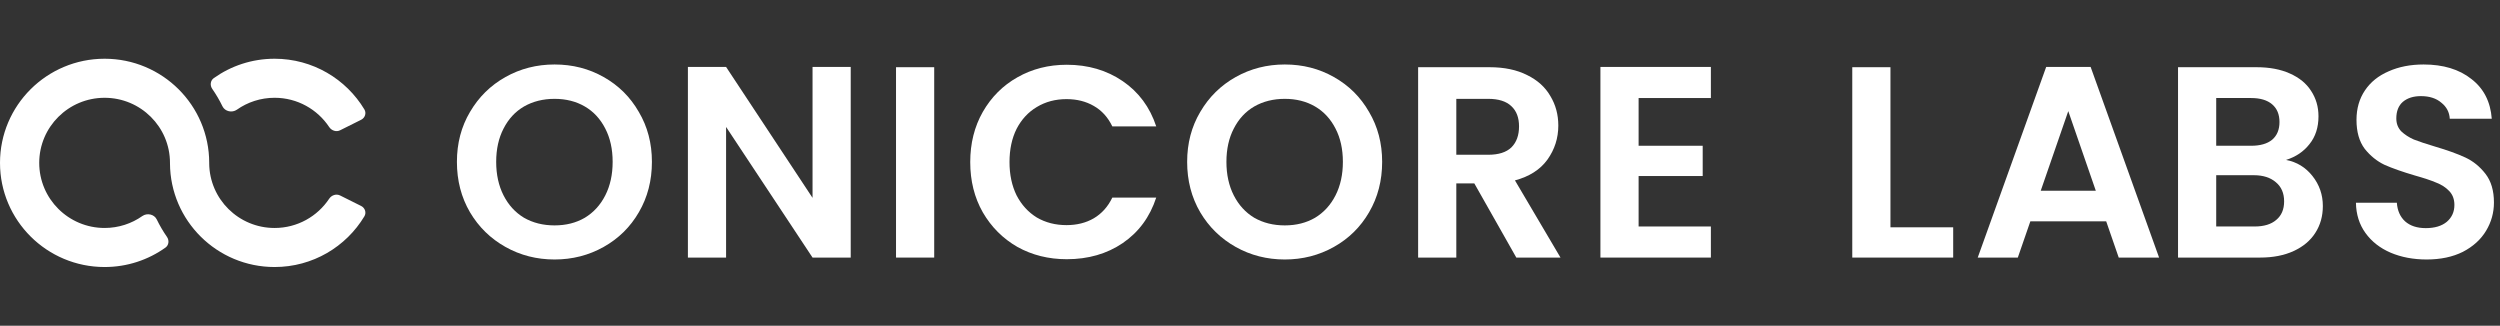 <svg width="330" height="43" viewBox="0 0 330 43" fill="none" xmlns="http://www.w3.org/2000/svg">
<rect x="0" y="0" width="330" height="43" fill="#333333" stroke="none"/>
<path fill-rule="evenodd" clip-rule="evenodd" d="M27.616 21.537C27.616 21.549 27.615 21.561 27.615 21.573C27.615 21.573 27.615 21.574 27.615 21.574C27.615 21.574 27.615 21.574 27.615 21.574C27.655 26.285 31.503 30.093 36.245 30.093C39.255 30.093 41.905 28.559 43.45 26.233C43.765 25.758 44.383 25.547 44.895 25.803L47.672 27.189C48.183 27.444 48.393 28.066 48.099 28.555C45.687 32.564 41.281 35.247 36.245 35.247C28.644 35.247 22.478 29.132 22.438 21.574C22.438 21.574 22.438 21.574 22.438 21.574C22.437 21.574 22.437 21.573 22.437 21.573C22.437 21.549 22.438 21.524 22.438 21.5C22.438 16.755 18.574 12.908 13.808 12.908C9.042 12.908 5.178 16.755 5.178 21.5C5.178 26.245 9.042 30.092 13.808 30.092C15.662 30.092 17.381 29.509 18.787 28.518C19.412 28.078 20.355 28.274 20.688 28.961C21.079 29.767 21.531 30.538 22.038 31.268C22.357 31.726 22.294 32.36 21.839 32.684C19.576 34.298 16.803 35.247 13.808 35.247C6.182 35.247 0 29.092 0 21.5C0 13.908 6.182 7.753 13.808 7.753C21.434 7.753 27.616 13.908 27.616 21.5C27.616 21.512 27.616 21.524 27.616 21.537ZM36.245 7.753C41.281 7.753 45.686 10.436 48.099 14.445C48.393 14.933 48.183 15.555 47.671 15.81L44.894 17.197C44.383 17.452 43.765 17.241 43.45 16.766C41.905 14.441 39.255 12.907 36.245 12.907C34.391 12.907 32.674 13.489 31.267 14.48C30.642 14.92 29.7 14.723 29.367 14.037C28.976 13.232 28.524 12.461 28.017 11.732C27.698 11.273 27.761 10.639 28.216 10.315C30.479 8.702 33.251 7.753 36.245 7.753Z" fill="white"/>
<path d="M320.309 34.252C318.557 34.252 316.973 33.952 315.557 33.352C314.165 32.752 313.061 31.888 312.245 30.76C311.429 29.632 311.009 28.3 310.985 26.764H316.385C316.457 27.796 316.817 28.612 317.465 29.212C318.137 29.812 319.049 30.112 320.201 30.112C321.377 30.112 322.301 29.836 322.973 29.284C323.645 28.708 323.981 27.964 323.981 27.052C323.981 26.308 323.753 25.696 323.297 25.216C322.841 24.736 322.265 24.364 321.569 24.1C320.897 23.812 319.961 23.5 318.761 23.164C317.129 22.684 315.797 22.216 314.765 21.76C313.757 21.28 312.881 20.572 312.137 19.636C311.417 18.676 311.057 17.404 311.057 15.82C311.057 14.332 311.429 13.036 312.173 11.932C312.917 10.828 313.961 9.988 315.305 9.412C316.649 8.812 318.185 8.512 319.913 8.512C322.505 8.512 324.605 9.148 326.213 10.42C327.845 11.668 328.745 13.42 328.913 15.676H323.369C323.321 14.812 322.949 14.104 322.253 13.552C321.581 12.976 320.681 12.688 319.553 12.688C318.569 12.688 317.777 12.94 317.177 13.444C316.601 13.948 316.313 14.68 316.313 15.64C316.313 16.312 316.529 16.876 316.961 17.332C317.417 17.764 317.969 18.124 318.617 18.412C319.289 18.676 320.225 18.988 321.425 19.348C323.057 19.828 324.389 20.308 325.421 20.788C326.453 21.268 327.341 21.988 328.085 22.948C328.829 23.908 329.201 25.168 329.201 26.728C329.201 28.072 328.853 29.32 328.157 30.472C327.461 31.624 326.441 32.548 325.097 33.244C323.753 33.916 322.157 34.252 320.309 34.252Z" fill="white"/>
<path d="M301.756 21.112C303.172 21.376 304.336 22.084 305.248 23.236C306.16 24.388 306.616 25.708 306.616 27.196C306.616 28.54 306.28 29.728 305.608 30.76C304.96 31.768 304.012 32.56 302.764 33.136C301.516 33.712 300.04 34 298.336 34H287.5V8.872H297.868C299.572 8.872 301.036 9.148 302.26 9.7C303.508 10.252 304.444 11.02 305.068 12.004C305.716 12.988 306.04 14.104 306.04 15.352C306.04 16.816 305.644 18.04 304.852 19.024C304.084 20.008 303.052 20.704 301.756 21.112ZM292.54 19.24H297.148C298.348 19.24 299.272 18.976 299.92 18.448C300.568 17.896 300.892 17.116 300.892 16.108C300.892 15.1 300.568 14.32 299.92 13.768C299.272 13.216 298.348 12.94 297.148 12.94H292.54V19.24ZM297.616 29.896C298.84 29.896 299.788 29.608 300.46 29.032C301.156 28.456 301.504 27.64 301.504 26.584C301.504 25.504 301.144 24.664 300.424 24.064C299.704 23.44 298.732 23.128 297.508 23.128H292.54V29.896H297.616Z" fill="white"/>
<path d="M278.016 29.212H268.008L266.352 34H261.06L270.096 8.836H275.964L285 34H279.672L278.016 29.212ZM276.648 25.18L273.012 14.668L269.376 25.18H276.648Z" fill="white"/>
<path d="M249.54 30.004H257.82V34H244.5V8.872H249.54V30.004Z" fill="white"/>
<path d="M216.296 12.94V19.24H224.756V23.236H216.296V29.896H225.836V34H211.256V8.836H225.836V12.94H216.296Z" fill="white"/>
<path d="M200.153 34L194.609 24.208H192.233V34H187.193V8.872H196.625C198.569 8.872 200.225 9.22 201.593 9.916C202.961 10.588 203.981 11.512 204.653 12.688C205.349 13.84 205.697 15.136 205.697 16.576C205.697 18.232 205.217 19.732 204.257 21.076C203.297 22.396 201.869 23.308 199.973 23.812L205.985 34H200.153ZM192.233 20.428H196.445C197.813 20.428 198.833 20.104 199.505 19.456C200.177 18.784 200.513 17.86 200.513 16.684C200.513 15.532 200.177 14.644 199.505 14.02C198.833 13.372 197.813 13.048 196.445 13.048H192.233V20.428Z" fill="white"/>
<path d="M169.592 34.252C167.24 34.252 165.08 33.7 163.112 32.596C161.144 31.492 159.584 29.968 158.432 28.024C157.28 26.056 156.704 23.836 156.704 21.364C156.704 18.916 157.28 16.72 158.432 14.776C159.584 12.808 161.144 11.272 163.112 10.168C165.08 9.064 167.24 8.512 169.592 8.512C171.968 8.512 174.128 9.064 176.072 10.168C178.04 11.272 179.588 12.808 180.716 14.776C181.868 16.72 182.444 18.916 182.444 21.364C182.444 23.836 181.868 26.056 180.716 28.024C179.588 29.968 178.04 31.492 176.072 32.596C174.104 33.7 171.944 34.252 169.592 34.252ZM169.592 29.752C171.104 29.752 172.436 29.416 173.588 28.744C174.74 28.048 175.64 27.064 176.288 25.792C176.936 24.52 177.26 23.044 177.26 21.364C177.26 19.684 176.936 18.22 176.288 16.972C175.64 15.7 174.74 14.728 173.588 14.056C172.436 13.384 171.104 13.048 169.592 13.048C168.08 13.048 166.736 13.384 165.56 14.056C164.408 14.728 163.508 15.7 162.86 16.972C162.212 18.22 161.888 19.684 161.888 21.364C161.888 23.044 162.212 24.52 162.86 25.792C163.508 27.064 164.408 28.048 165.56 28.744C166.736 29.416 168.08 29.752 169.592 29.752Z" fill="white"/>
<path d="M128.071 21.4C128.071 18.928 128.623 16.72 129.727 14.776C130.855 12.808 132.379 11.284 134.299 10.204C136.243 9.1 138.415 8.548 140.815 8.548C143.623 8.548 146.083 9.268 148.195 10.708C150.307 12.148 151.783 14.14 152.623 16.684H146.827C146.251 15.484 145.435 14.584 144.379 13.984C143.347 13.384 142.147 13.084 140.779 13.084C139.315 13.084 138.007 13.432 136.855 14.128C135.727 14.8 134.839 15.76 134.191 17.008C133.567 18.256 133.255 19.72 133.255 21.4C133.255 23.056 133.567 24.52 134.191 25.792C134.839 27.04 135.727 28.012 136.855 28.708C138.007 29.38 139.315 29.716 140.779 29.716C142.147 29.716 143.347 29.416 144.379 28.816C145.435 28.192 146.251 27.28 146.827 26.08H152.623C151.783 28.648 150.307 30.652 148.195 32.092C146.107 33.508 143.647 34.216 140.815 34.216C138.415 34.216 136.243 33.676 134.299 32.596C132.379 31.492 130.855 29.968 129.727 28.024C128.623 26.08 128.071 23.872 128.071 21.4Z" fill="white"/>
<path d="M123.315 8.872V34H118.275V8.872H123.315Z" fill="white"/>
<path d="M112.295 34H107.255L95.843 16.756V34H90.803V8.836H95.843L107.255 26.116V8.836H112.295V34Z" fill="white"/>
<path d="M73.201 34.252C70.849 34.252 68.689 33.7 66.721 32.596C64.753 31.492 63.193 29.968 62.041 28.024C60.889 26.056 60.313 23.836 60.313 21.364C60.313 18.916 60.889 16.72 62.041 14.776C63.193 12.808 64.753 11.272 66.721 10.168C68.689 9.064 70.849 8.512 73.201 8.512C75.577 8.512 77.737 9.064 79.681 10.168C81.649 11.272 83.197 12.808 84.325 14.776C85.477 16.72 86.053 18.916 86.053 21.364C86.053 23.836 85.477 26.056 84.325 28.024C83.197 29.968 81.649 31.492 79.681 32.596C77.713 33.7 75.553 34.252 73.201 34.252ZM73.201 29.752C74.713 29.752 76.045 29.416 77.197 28.744C78.349 28.048 79.249 27.064 79.897 25.792C80.545 24.52 80.869 23.044 80.869 21.364C80.869 19.684 80.545 18.22 79.897 16.972C79.249 15.7 78.349 14.728 77.197 14.056C76.045 13.384 74.713 13.048 73.201 13.048C71.689 13.048 70.345 13.384 69.169 14.056C68.017 14.728 67.117 15.7 66.469 16.972C65.821 18.22 65.497 19.684 65.497 21.364C65.497 23.044 65.821 24.52 66.469 25.792C67.117 27.064 68.017 28.048 69.169 28.744C70.345 29.416 71.689 29.752 73.201 29.752Z" fill="white"/>
</svg>
